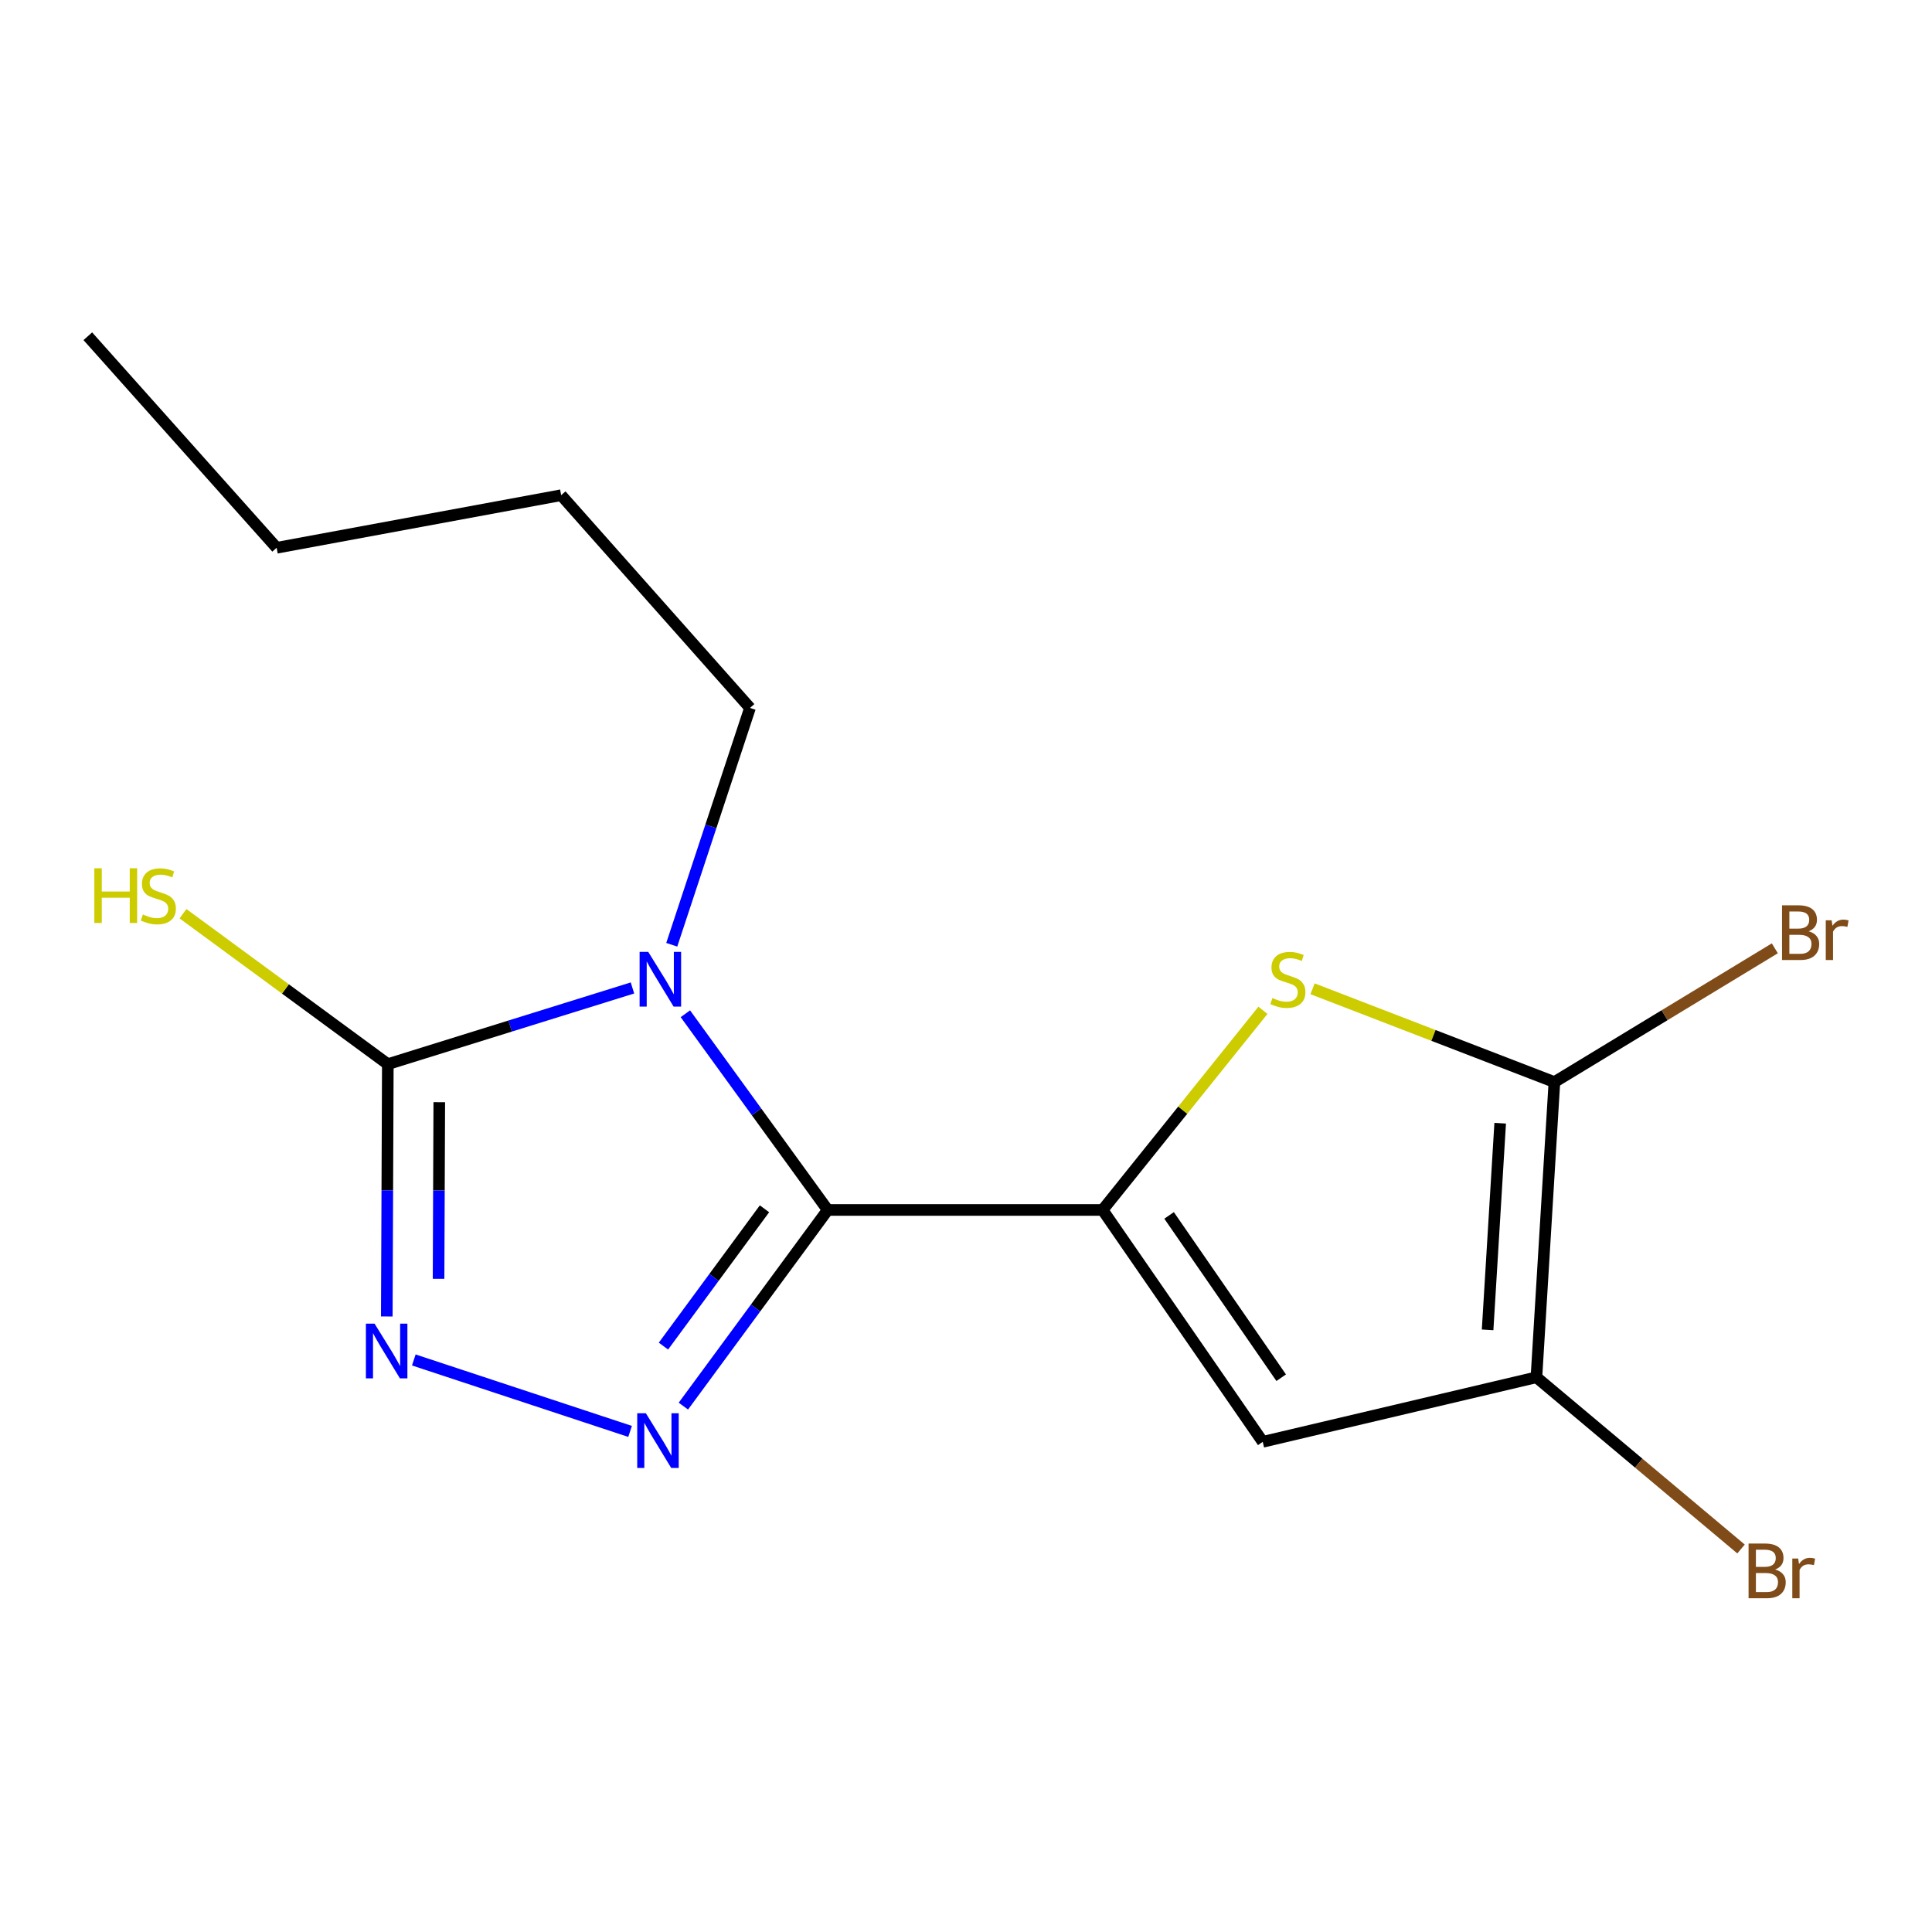 <?xml version='1.0' encoding='iso-8859-1'?>
<svg version='1.1' baseProfile='full'
              xmlns='http://www.w3.org/2000/svg'
                      xmlns:rdkit='http://www.rdkit.org/xml'
                      xmlns:xlink='http://www.w3.org/1999/xlink'
                  xml:space='preserve'
width='1000px' height='1000px' viewBox='0 0 1000 1000'>
<!-- END OF HEADER -->
<rect style='opacity:1.0;fill:#FFFFFF;stroke:none' width='1000' height='1000' x='0' y='0'> </rect>
<path class='bond-0' d='M 428.42,626.274 L 391.583,575.494' style='fill:none;fill-rule:evenodd;stroke:#000000;stroke-width:6px;stroke-linecap:butt;stroke-linejoin:miter;stroke-opacity:1' />
<path class='bond-0' d='M 391.583,575.494 L 354.747,524.714' style='fill:none;fill-rule:evenodd;stroke:#0000FF;stroke-width:6px;stroke-linecap:butt;stroke-linejoin:miter;stroke-opacity:1' />
<path class='bond-1' d='M 428.42,626.274 L 570.7,626.274' style='fill:none;fill-rule:evenodd;stroke:#000000;stroke-width:6px;stroke-linecap:butt;stroke-linejoin:miter;stroke-opacity:1' />
<path class='bond-2' d='M 428.42,626.274 L 391.067,677.038' style='fill:none;fill-rule:evenodd;stroke:#000000;stroke-width:6px;stroke-linecap:butt;stroke-linejoin:miter;stroke-opacity:1' />
<path class='bond-2' d='M 391.067,677.038 L 353.714,727.801' style='fill:none;fill-rule:evenodd;stroke:#0000FF;stroke-width:6px;stroke-linecap:butt;stroke-linejoin:miter;stroke-opacity:1' />
<path class='bond-2' d='M 395.695,625.669 L 369.548,661.204' style='fill:none;fill-rule:evenodd;stroke:#000000;stroke-width:6px;stroke-linecap:butt;stroke-linejoin:miter;stroke-opacity:1' />
<path class='bond-2' d='M 369.548,661.204 L 343.401,696.738' style='fill:none;fill-rule:evenodd;stroke:#0000FF;stroke-width:6px;stroke-linecap:butt;stroke-linejoin:miter;stroke-opacity:1' />
<path class='bond-3' d='M 327.366,511.362 L 264.051,531.081' style='fill:none;fill-rule:evenodd;stroke:#0000FF;stroke-width:6px;stroke-linecap:butt;stroke-linejoin:miter;stroke-opacity:1' />
<path class='bond-3' d='M 264.051,531.081 L 200.736,550.8' style='fill:none;fill-rule:evenodd;stroke:#000000;stroke-width:6px;stroke-linecap:butt;stroke-linejoin:miter;stroke-opacity:1' />
<path class='bond-11' d='M 347.699,489.009 L 367.948,427.718' style='fill:none;fill-rule:evenodd;stroke:#0000FF;stroke-width:6px;stroke-linecap:butt;stroke-linejoin:miter;stroke-opacity:1' />
<path class='bond-11' d='M 367.948,427.718 L 388.197,366.427' style='fill:none;fill-rule:evenodd;stroke:#000000;stroke-width:6px;stroke-linecap:butt;stroke-linejoin:miter;stroke-opacity:1' />
<path class='bond-5' d='M 570.7,626.274 L 612.194,574.607' style='fill:none;fill-rule:evenodd;stroke:#000000;stroke-width:6px;stroke-linecap:butt;stroke-linejoin:miter;stroke-opacity:1' />
<path class='bond-5' d='M 612.194,574.607 L 653.688,522.94' style='fill:none;fill-rule:evenodd;stroke:#CCCC00;stroke-width:6px;stroke-linecap:butt;stroke-linejoin:miter;stroke-opacity:1' />
<path class='bond-7' d='M 570.7,626.274 L 653.595,746.29' style='fill:none;fill-rule:evenodd;stroke:#000000;stroke-width:6px;stroke-linecap:butt;stroke-linejoin:miter;stroke-opacity:1' />
<path class='bond-7' d='M 605.117,629.093 L 663.143,713.104' style='fill:none;fill-rule:evenodd;stroke:#000000;stroke-width:6px;stroke-linecap:butt;stroke-linejoin:miter;stroke-opacity:1' />
<path class='bond-4' d='M 326.13,740.897 L 214.185,703.914' style='fill:none;fill-rule:evenodd;stroke:#0000FF;stroke-width:6px;stroke-linecap:butt;stroke-linejoin:miter;stroke-opacity:1' />
<path class='bond-9' d='M 200.736,550.8 L 147.726,511.872' style='fill:none;fill-rule:evenodd;stroke:#000000;stroke-width:6px;stroke-linecap:butt;stroke-linejoin:miter;stroke-opacity:1' />
<path class='bond-9' d='M 147.726,511.872 L 94.716,472.944' style='fill:none;fill-rule:evenodd;stroke:#CCCC00;stroke-width:6px;stroke-linecap:butt;stroke-linejoin:miter;stroke-opacity:1' />
<path class='bond-16' d='M 200.736,550.8 L 200.469,616.099' style='fill:none;fill-rule:evenodd;stroke:#000000;stroke-width:6px;stroke-linecap:butt;stroke-linejoin:miter;stroke-opacity:1' />
<path class='bond-16' d='M 200.469,616.099 L 200.201,681.398' style='fill:none;fill-rule:evenodd;stroke:#0000FF;stroke-width:6px;stroke-linecap:butt;stroke-linejoin:miter;stroke-opacity:1' />
<path class='bond-16' d='M 227.372,570.499 L 227.185,616.208' style='fill:none;fill-rule:evenodd;stroke:#000000;stroke-width:6px;stroke-linecap:butt;stroke-linejoin:miter;stroke-opacity:1' />
<path class='bond-16' d='M 227.185,616.208 L 226.998,661.917' style='fill:none;fill-rule:evenodd;stroke:#0000FF;stroke-width:6px;stroke-linecap:butt;stroke-linejoin:miter;stroke-opacity:1' />
<path class='bond-6' d='M 679.374,511.794 L 741.966,535.935' style='fill:none;fill-rule:evenodd;stroke:#CCCC00;stroke-width:6px;stroke-linecap:butt;stroke-linejoin:miter;stroke-opacity:1' />
<path class='bond-6' d='M 741.966,535.935 L 804.558,560.077' style='fill:none;fill-rule:evenodd;stroke:#000000;stroke-width:6px;stroke-linecap:butt;stroke-linejoin:miter;stroke-opacity:1' />
<path class='bond-10' d='M 804.558,560.077 L 861.603,525.461' style='fill:none;fill-rule:evenodd;stroke:#000000;stroke-width:6px;stroke-linecap:butt;stroke-linejoin:miter;stroke-opacity:1' />
<path class='bond-10' d='M 861.603,525.461 L 918.649,490.846' style='fill:none;fill-rule:evenodd;stroke:#7F4C19;stroke-width:6px;stroke-linecap:butt;stroke-linejoin:miter;stroke-opacity:1' />
<path class='bond-17' d='M 804.558,560.077 L 795.252,712.88' style='fill:none;fill-rule:evenodd;stroke:#000000;stroke-width:6px;stroke-linecap:butt;stroke-linejoin:miter;stroke-opacity:1' />
<path class='bond-17' d='M 776.495,581.373 L 769.981,688.335' style='fill:none;fill-rule:evenodd;stroke:#000000;stroke-width:6px;stroke-linecap:butt;stroke-linejoin:miter;stroke-opacity:1' />
<path class='bond-8' d='M 653.595,746.29 L 795.252,712.88' style='fill:none;fill-rule:evenodd;stroke:#000000;stroke-width:6px;stroke-linecap:butt;stroke-linejoin:miter;stroke-opacity:1' />
<path class='bond-12' d='M 795.252,712.88 L 848.204,757.316' style='fill:none;fill-rule:evenodd;stroke:#000000;stroke-width:6px;stroke-linecap:butt;stroke-linejoin:miter;stroke-opacity:1' />
<path class='bond-12' d='M 848.204,757.316 L 901.157,801.753' style='fill:none;fill-rule:evenodd;stroke:#7F4C19;stroke-width:6px;stroke-linecap:butt;stroke-linejoin:miter;stroke-opacity:1' />
<path class='bond-13' d='M 388.197,366.427 L 290.459,256.311' style='fill:none;fill-rule:evenodd;stroke:#000000;stroke-width:6px;stroke-linecap:butt;stroke-linejoin:miter;stroke-opacity:1' />
<path class='bond-14' d='M 290.459,256.311 L 143.192,283.532' style='fill:none;fill-rule:evenodd;stroke:#000000;stroke-width:6px;stroke-linecap:butt;stroke-linejoin:miter;stroke-opacity:1' />
<path class='bond-15' d='M 143.192,283.532 L 45.455,174.039' style='fill:none;fill-rule:evenodd;stroke:#000000;stroke-width:6px;stroke-linecap:butt;stroke-linejoin:miter;stroke-opacity:1' />
<path  class='atom-1' d='M 335.539 492.706
L 344.819 507.706
Q 345.739 509.186, 347.219 511.866
Q 348.699 514.546, 348.779 514.706
L 348.779 492.706
L 352.539 492.706
L 352.539 521.026
L 348.659 521.026
L 338.699 504.626
Q 337.539 502.706, 336.299 500.506
Q 335.099 498.306, 334.739 497.626
L 334.739 521.026
L 331.059 521.026
L 331.059 492.706
L 335.539 492.706
' fill='#0000FF'/>
<path  class='atom-3' d='M 334.307 731.507
L 343.587 746.507
Q 344.507 747.987, 345.987 750.667
Q 347.467 753.347, 347.547 753.507
L 347.547 731.507
L 351.307 731.507
L 351.307 759.827
L 347.427 759.827
L 337.467 743.427
Q 336.307 741.507, 335.067 739.307
Q 333.867 737.107, 333.507 736.427
L 333.507 759.827
L 329.827 759.827
L 329.827 731.507
L 334.307 731.507
' fill='#0000FF'/>
<path  class='atom-5' d='M 193.868 685.109
L 203.148 700.109
Q 204.068 701.589, 205.548 704.269
Q 207.028 706.949, 207.108 707.109
L 207.108 685.109
L 210.868 685.109
L 210.868 713.429
L 206.988 713.429
L 197.028 697.029
Q 195.868 695.109, 194.628 692.909
Q 193.428 690.709, 193.068 690.029
L 193.068 713.429
L 189.388 713.429
L 189.388 685.109
L 193.868 685.109
' fill='#0000FF'/>
<path  class='atom-6' d='M 658.597 516.586
Q 658.917 516.706, 660.237 517.266
Q 661.557 517.826, 662.997 518.186
Q 664.477 518.506, 665.917 518.506
Q 668.597 518.506, 670.157 517.226
Q 671.717 515.906, 671.717 513.626
Q 671.717 512.066, 670.917 511.106
Q 670.157 510.146, 668.957 509.626
Q 667.757 509.106, 665.757 508.506
Q 663.237 507.746, 661.717 507.026
Q 660.237 506.306, 659.157 504.786
Q 658.117 503.266, 658.117 500.706
Q 658.117 497.146, 660.517 494.946
Q 662.957 492.746, 667.757 492.746
Q 671.037 492.746, 674.757 494.306
L 673.837 497.386
Q 670.437 495.986, 667.877 495.986
Q 665.117 495.986, 663.597 497.146
Q 662.077 498.266, 662.117 500.226
Q 662.117 501.746, 662.877 502.666
Q 663.677 503.586, 664.797 504.106
Q 665.957 504.626, 667.877 505.226
Q 670.437 506.026, 671.957 506.826
Q 673.477 507.626, 674.557 509.266
Q 675.677 510.866, 675.677 513.626
Q 675.677 517.546, 673.037 519.666
Q 670.437 521.746, 666.077 521.746
Q 663.557 521.746, 661.637 521.186
Q 659.757 520.666, 657.517 519.746
L 658.597 516.586
' fill='#CCCC00'/>
<path  class='atom-10' d='M 48.832 449.411
L 52.672 449.411
L 52.672 461.451
L 67.152 461.451
L 67.152 449.411
L 70.992 449.411
L 70.992 477.731
L 67.152 477.731
L 67.152 464.651
L 52.672 464.651
L 52.672 477.731
L 48.832 477.731
L 48.832 449.411
' fill='#CCCC00'/>
<path  class='atom-10' d='M 73.952 473.331
Q 74.272 473.451, 75.592 474.011
Q 76.912 474.571, 78.352 474.931
Q 79.832 475.251, 81.272 475.251
Q 83.952 475.251, 85.512 473.971
Q 87.072 472.651, 87.072 470.371
Q 87.072 468.811, 86.272 467.851
Q 85.512 466.891, 84.312 466.371
Q 83.112 465.851, 81.112 465.251
Q 78.592 464.491, 77.072 463.771
Q 75.592 463.051, 74.512 461.531
Q 73.472 460.011, 73.472 457.451
Q 73.472 453.891, 75.872 451.691
Q 78.312 449.491, 83.112 449.491
Q 86.392 449.491, 90.112 451.051
L 89.192 454.131
Q 85.792 452.731, 83.232 452.731
Q 80.472 452.731, 78.952 453.891
Q 77.432 455.011, 77.472 456.971
Q 77.472 458.491, 78.232 459.411
Q 79.032 460.331, 80.152 460.851
Q 81.312 461.371, 83.232 461.971
Q 85.792 462.771, 87.312 463.571
Q 88.832 464.371, 89.912 466.011
Q 91.032 467.611, 91.032 470.371
Q 91.032 474.291, 88.392 476.411
Q 85.792 478.491, 81.432 478.491
Q 78.912 478.491, 76.992 477.931
Q 75.112 477.411, 72.872 476.491
L 73.952 473.331
' fill='#CCCC00'/>
<path  class='atom-11' d='M 936.135 482.027
Q 938.855 482.787, 940.215 484.467
Q 941.615 486.107, 941.615 488.547
Q 941.615 492.467, 939.095 494.707
Q 936.615 496.907, 931.895 496.907
L 922.375 496.907
L 922.375 468.587
L 930.735 468.587
Q 935.575 468.587, 938.015 470.547
Q 940.455 472.507, 940.455 476.107
Q 940.455 480.387, 936.135 482.027
M 926.175 471.787
L 926.175 480.667
L 930.735 480.667
Q 933.535 480.667, 934.975 479.547
Q 936.455 478.387, 936.455 476.107
Q 936.455 471.787, 930.735 471.787
L 926.175 471.787
M 931.895 493.707
Q 934.655 493.707, 936.135 492.387
Q 937.615 491.067, 937.615 488.547
Q 937.615 486.227, 935.975 485.067
Q 934.375 483.867, 931.295 483.867
L 926.175 483.867
L 926.175 493.707
L 931.895 493.707
' fill='#7F4C19'/>
<path  class='atom-11' d='M 948.055 476.347
L 948.495 479.187
Q 950.655 475.987, 954.175 475.987
Q 955.295 475.987, 956.815 476.387
L 956.215 479.747
Q 954.495 479.347, 953.535 479.347
Q 951.855 479.347, 950.735 480.027
Q 949.655 480.667, 948.775 482.227
L 948.775 496.907
L 945.015 496.907
L 945.015 476.347
L 948.055 476.347
' fill='#7F4C19'/>
<path  class='atom-13' d='M 918.814 812.376
Q 921.534 813.136, 922.894 814.816
Q 924.294 816.456, 924.294 818.896
Q 924.294 822.816, 921.774 825.056
Q 919.294 827.256, 914.574 827.256
L 905.054 827.256
L 905.054 798.936
L 913.414 798.936
Q 918.254 798.936, 920.694 800.896
Q 923.134 802.856, 923.134 806.456
Q 923.134 810.736, 918.814 812.376
M 908.854 802.136
L 908.854 811.016
L 913.414 811.016
Q 916.214 811.016, 917.654 809.896
Q 919.134 808.736, 919.134 806.456
Q 919.134 802.136, 913.414 802.136
L 908.854 802.136
M 914.574 824.056
Q 917.334 824.056, 918.814 822.736
Q 920.294 821.416, 920.294 818.896
Q 920.294 816.576, 918.654 815.416
Q 917.054 814.216, 913.974 814.216
L 908.854 814.216
L 908.854 824.056
L 914.574 824.056
' fill='#7F4C19'/>
<path  class='atom-13' d='M 930.734 806.696
L 931.174 809.536
Q 933.334 806.336, 936.854 806.336
Q 937.974 806.336, 939.494 806.736
L 938.894 810.096
Q 937.174 809.696, 936.214 809.696
Q 934.534 809.696, 933.414 810.376
Q 932.334 811.016, 931.454 812.576
L 931.454 827.256
L 927.694 827.256
L 927.694 806.696
L 930.734 806.696
' fill='#7F4C19'/>
</svg>
